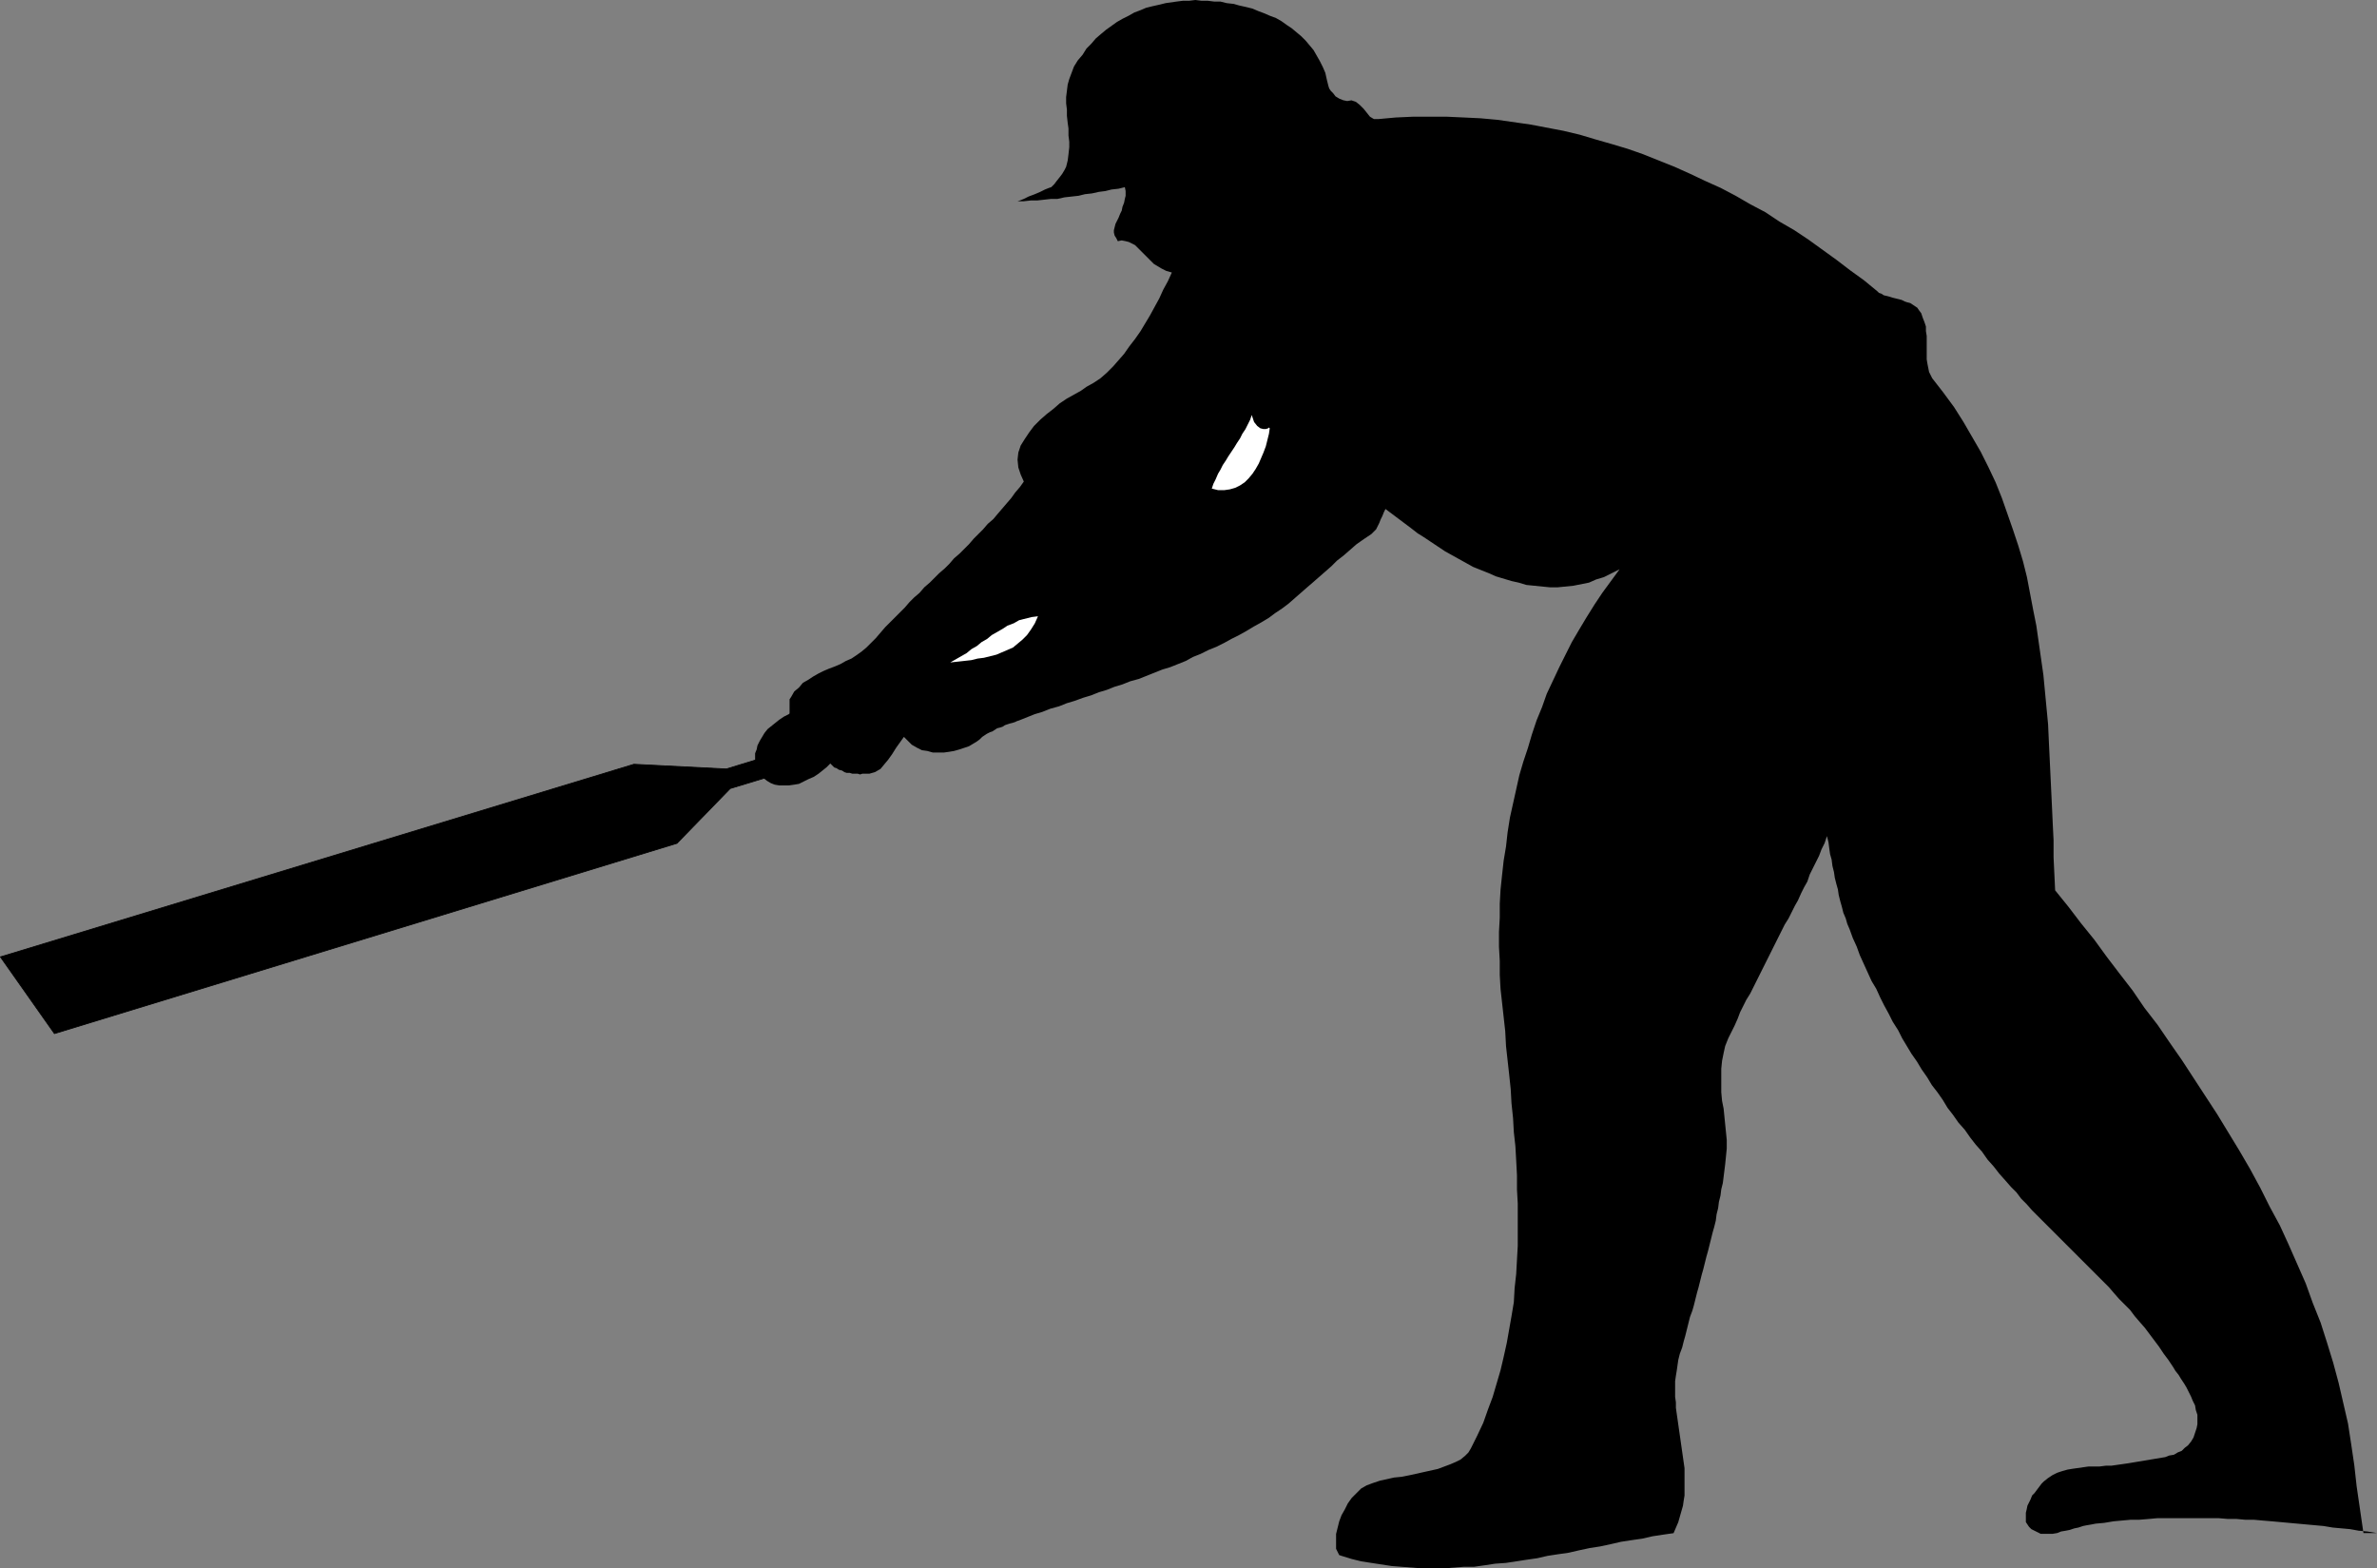 <?xml version="1.0" encoding="UTF-8" standalone="no"?>
<svg
   version="1.0"
   width="129.788mm"
   height="85.632mm"
   id="svg5"
   sodipodi:docname="Cricket.wmf"
   xmlns:inkscape="http://www.inkscape.org/namespaces/inkscape"
   xmlns:sodipodi="http://sodipodi.sourceforge.net/DTD/sodipodi-0.dtd"
   xmlns="http://www.w3.org/2000/svg"
   xmlns:svg="http://www.w3.org/2000/svg">
  <rect width="100%" height="100%" fill="#808080" stroke="none"/>
  <sodipodi:namedview
     id="namedview5"
     pagecolor="#ffffff"
     bordercolor="#000000"
     borderopacity="0.25"
     inkscape:showpageshadow="2"
     inkscape:pageopacity="0.0"
     inkscape:pagecheckerboard="0"
     inkscape:deskcolor="#d1d1d1"
     inkscape:document-units="mm" />
  <defs
     id="defs1">
    <pattern
       id="WMFhbasepattern"
       patternUnits="userSpaceOnUse"
       width="6"
       height="6"
       x="0"
       y="0" />
  </defs>
  <path
     style="fill:#000000;fill-opacity:1;fill-rule:evenodd;stroke:none"
     d="m 486.335,306.684 -0.485,-4.363 -0.646,-4.363 -0.646,-4.201 -0.97,-4.201 -0.97,-4.201 -1.131,-4.201 -1.293,-4.201 -1.293,-4.04 -1.616,-4.04 -1.454,-4.04 -1.778,-4.04 -1.778,-4.04 -1.778,-3.878 -2.101,-3.878 -1.939,-3.878 -2.101,-3.878 -2.262,-3.878 -2.262,-3.716 -2.262,-3.716 -2.424,-3.716 -2.424,-3.716 -2.424,-3.716 -2.586,-3.716 -2.424,-3.555 -2.747,-3.555 -2.424,-3.555 -2.747,-3.555 -2.586,-3.393 -2.586,-3.555 -2.747,-3.393 -2.586,-3.393 -2.747,-3.393 -0.162,-3.393 -0.162,-3.393 v -3.555 l -0.162,-3.232 -0.162,-3.555 -0.162,-3.393 -0.162,-3.393 -0.162,-3.393 -0.162,-3.393 -0.162,-3.555 -0.323,-3.393 -0.323,-3.393 -0.323,-3.393 -0.485,-3.393 -0.485,-3.393 -0.485,-3.393 -0.646,-3.232 -0.646,-3.393 -0.646,-3.393 -0.808,-3.232 -0.97,-3.232 -1.131,-3.393 -1.131,-3.232 -1.131,-3.232 -1.293,-3.232 -1.454,-3.07 -1.616,-3.232 -1.778,-3.07 -1.778,-3.07 -1.939,-3.07 -2.262,-3.07 -2.262,-2.908 -0.323,-0.646 -0.323,-0.646 -0.162,-0.808 -0.162,-0.808 -0.162,-0.969 V 73.197 72.227 71.258 70.288 69.319 l -0.162,-0.969 v -0.969 l -0.323,-0.969 -0.323,-0.808 -0.323,-0.969 -0.485,-0.646 -0.323,-0.485 -0.485,-0.323 -0.485,-0.323 -0.485,-0.323 -0.646,-0.162 -0.485,-0.162 -0.646,-0.323 -0.646,-0.162 -0.646,-0.162 -0.646,-0.162 -0.485,-0.162 -0.646,-0.162 -0.646,-0.162 -0.485,-0.323 -0.485,-0.162 -0.323,-0.323 -2.747,-2.262 -2.909,-2.101 -2.747,-2.101 -2.909,-2.101 -2.909,-2.101 -2.909,-1.939 -3.07,-1.777 -2.909,-1.939 -3.07,-1.616 -3.07,-1.777 -3.07,-1.616 -3.232,-1.454 -3.07,-1.454 -3.232,-1.454 -3.232,-1.293 -3.232,-1.293 -3.232,-1.131 -3.232,-0.969 -3.394,-0.969 -3.232,-0.969 -3.394,-0.808 -3.394,-0.646 -3.394,-0.646 -3.394,-0.485 -3.394,-0.485 -3.555,-0.323 -3.394,-0.162 -3.555,-0.162 h -3.394 -3.555 l -3.555,0.162 -3.555,0.323 h -0.97 l -0.808,-0.485 -0.646,-0.808 -0.646,-0.808 -0.808,-0.808 -0.808,-0.646 -0.97,-0.323 h -1.131 0.323 0.323 0.323 0.323 l -0.97,0.162 -0.808,-0.162 -0.808,-0.323 -0.808,-0.485 -0.485,-0.646 -0.485,-0.485 -0.323,-0.485 -0.162,-0.485 -0.323,-1.293 -0.323,-1.454 -0.485,-1.131 -0.646,-1.293 -0.646,-1.131 -0.646,-1.131 -0.808,-0.969 -0.808,-0.969 -0.97,-0.969 -0.97,-0.808 -0.97,-0.808 -0.97,-0.646 -1.131,-0.808 -1.131,-0.646 -1.293,-0.485 L 260.903,2.747 259.61,2.262 258.479,1.777 257.186,1.454 255.732,1.131 254.601,0.808 253.146,0.646 251.853,0.323 h -1.293 l -1.293,-0.162 h -1.293 L 246.682,0 l -1.293,0.162 h -1.293 l -1.293,0.162 -1.131,0.162 -1.131,0.162 -1.293,0.323 -1.454,0.323 -1.293,0.323 -1.131,0.485 -1.293,0.485 -1.131,0.646 -1.293,0.646 -1.131,0.646 -1.131,0.808 -1.131,0.808 -0.97,0.808 -1.131,0.969 -0.97,1.131 -0.97,0.969 -0.808,1.293 -0.97,1.131 -0.808,1.293 -0.485,1.293 -0.485,1.293 -0.323,1.131 -0.162,1.293 -0.162,1.293 V 21.329 l 0.162,1.293 v 1.293 l 0.162,1.454 0.162,1.131 v 1.454 l 0.162,1.293 v 1.131 l -0.162,1.454 -0.162,1.293 -0.162,0.646 -0.162,0.646 -0.323,0.646 -0.485,0.808 -0.485,0.646 -0.646,0.808 -0.485,0.646 -0.646,0.646 -0.485,0.162 -0.808,0.323 -0.97,0.485 -1.131,0.485 -1.293,0.485 -0.97,0.485 -0.808,0.323 -0.485,0.162 h 1.293 l 1.454,-0.162 h 1.293 l 1.454,-0.162 1.454,-0.162 h 1.293 l 1.454,-0.323 1.454,-0.162 1.454,-0.162 1.293,-0.323 1.454,-0.162 1.454,-0.323 1.293,-0.162 1.293,-0.323 1.454,-0.162 1.293,-0.323 0.162,0.808 v 0.969 l -0.162,0.646 -0.162,0.808 -0.323,0.808 -0.162,0.808 -0.323,0.646 -0.323,0.808 -0.323,0.646 -0.323,0.646 -0.162,0.646 -0.162,0.646 v 0.485 l 0.162,0.646 0.323,0.485 0.323,0.646 0.808,-0.162 0.808,0.162 0.646,0.162 0.646,0.323 0.646,0.323 0.485,0.485 0.485,0.485 0.485,0.485 0.646,0.646 0.485,0.485 0.646,0.646 0.646,0.646 0.808,0.485 0.808,0.485 0.97,0.485 1.131,0.323 -0.808,1.777 -0.97,1.777 -0.808,1.777 -0.97,1.777 -0.97,1.777 -0.97,1.616 -0.97,1.616 -1.131,1.616 -1.131,1.454 -1.131,1.616 -1.131,1.293 -1.131,1.293 -1.293,1.293 -1.293,1.131 -1.454,0.969 -1.454,0.808 -1.131,0.808 -1.454,0.808 -1.454,0.808 -1.454,0.969 -1.293,1.131 -1.454,1.131 -1.293,1.131 -1.293,1.293 -0.97,1.293 -0.97,1.454 -0.808,1.293 -0.485,1.454 -0.162,1.454 0.162,1.616 0.485,1.454 0.646,1.454 -0.808,1.131 -0.97,1.131 -0.808,1.131 -0.97,1.131 -0.97,1.131 -0.97,1.131 -0.808,0.969 -1.131,0.97 -0.97,1.131 -0.97,0.969 -0.97,0.97 -0.97,1.131 -0.97,0.97 -0.97,0.97 -1.131,0.969 -0.97,1.131 -0.97,0.969 -1.131,0.97 -0.97,0.97 -0.97,0.969 -1.131,0.97 -0.97,1.131 -1.131,0.97 -0.97,0.97 -0.97,1.131 -0.97,0.97 -1.131,1.131 -0.97,0.969 -0.97,0.97 -0.97,1.131 -0.97,1.131 -0.97,0.97 -0.97,0.969 -0.97,0.808 -1.131,0.808 -0.97,0.646 -1.131,0.485 -1.131,0.646 -1.131,0.485 -1.293,0.485 -1.131,0.485 -0.97,0.485 -1.131,0.646 -0.97,0.646 -1.131,0.646 -0.808,0.97 -0.97,0.808 -0.646,1.131 -0.323,0.485 v 0.485 0.646 0.485 0.646 0.323 0.323 l -0.162,0.162 -0.97,0.485 -0.97,0.646 -0.808,0.646 -0.808,0.646 -0.808,0.646 -0.646,0.808 -0.485,0.808 -0.485,0.808 -0.485,0.97 -0.162,0.808 -0.323,0.808 v 0.97 0.808 l 0.323,0.808 0.323,0.808 0.323,0.808 0.646,0.808 0.808,0.646 0.808,0.485 0.808,0.323 0.97,0.162 h 0.97 0.97 l 1.131,-0.162 0.97,-0.162 0.97,-0.485 0.97,-0.485 1.131,-0.485 0.97,-0.646 0.808,-0.646 0.808,-0.646 0.808,-0.808 0.323,0.323 0.485,0.485 0.485,0.162 0.485,0.323 0.646,0.162 0.485,0.323 0.485,0.162 h 0.646 l 0.485,0.162 h 0.485 0.646 l 0.485,0.162 0.485,-0.162 h 0.646 0.485 0.323 l 1.131,-0.323 1.131,-0.646 0.808,-0.969 0.808,-0.97 0.808,-1.131 0.808,-1.293 0.808,-1.131 0.808,-1.131 0.808,0.808 0.808,0.808 1.131,0.646 0.97,0.485 1.131,0.162 1.131,0.323 h 1.131 1.131 l 1.131,-0.162 0.97,-0.162 1.131,-0.323 0.97,-0.323 0.97,-0.323 0.808,-0.485 0.808,-0.485 0.646,-0.485 0.485,-0.485 0.485,-0.323 0.485,-0.323 0.646,-0.323 0.485,-0.162 0.485,-0.323 0.485,-0.323 0.646,-0.162 0.485,-0.162 0.485,-0.323 0.485,-0.162 0.485,-0.162 0.646,-0.162 0.485,-0.162 0.323,-0.162 0.485,-0.162 1.616,-0.646 1.616,-0.646 1.616,-0.485 1.616,-0.646 1.778,-0.485 1.616,-0.646 1.616,-0.485 1.778,-0.646 1.616,-0.485 1.616,-0.646 1.616,-0.485 1.616,-0.646 1.616,-0.485 1.616,-0.646 1.778,-0.485 1.616,-0.646 1.616,-0.646 1.616,-0.646 1.616,-0.485 1.616,-0.646 1.616,-0.646 1.454,-0.808 1.616,-0.646 1.616,-0.808 1.616,-0.646 1.616,-0.808 1.454,-0.808 1.616,-0.808 1.454,-0.808 1.616,-0.97 1.454,-0.808 1.616,-0.969 1.293,-0.97 1.454,-0.969 1.293,-0.97 1.293,-1.131 1.293,-1.131 1.293,-1.131 1.131,-0.97 1.293,-1.131 1.293,-1.131 1.293,-1.131 1.131,-1.131 1.454,-1.131 1.293,-1.131 1.293,-1.131 1.616,-1.131 1.454,-0.97 0.485,-0.485 0.485,-0.485 0.323,-0.646 0.323,-0.646 0.323,-0.808 0.323,-0.646 0.323,-0.808 0.323,-0.646 1.293,0.969 1.293,0.97 1.293,0.969 1.293,0.97 1.454,1.131 1.293,0.808 1.454,0.97 1.454,0.969 1.454,0.97 1.454,0.808 1.454,0.808 1.454,0.808 1.454,0.808 1.616,0.646 1.616,0.646 1.454,0.646 1.616,0.485 1.616,0.485 1.454,0.323 1.616,0.485 1.616,0.162 1.616,0.162 1.616,0.162 h 1.616 l 1.616,-0.162 1.616,-0.162 1.616,-0.323 1.616,-0.323 1.454,-0.646 1.616,-0.485 1.616,-0.808 1.616,-0.808 -1.778,2.424 -1.778,2.424 -1.616,2.424 -1.616,2.585 -1.454,2.424 -1.616,2.747 -1.293,2.585 -1.293,2.585 -1.293,2.747 -1.293,2.747 -0.97,2.747 -1.131,2.747 -0.97,2.908 -0.808,2.747 -0.97,2.908 -0.808,2.747 -0.646,2.908 -0.646,2.908 -0.646,2.908 -0.485,3.07 -0.323,2.908 -0.485,2.908 -0.323,2.908 -0.323,3.07 -0.162,2.908 v 2.908 l -0.162,2.908 v 3.07 l 0.162,2.908 v 2.908 l 0.162,2.908 0.323,2.908 0.323,2.908 0.323,2.908 0.162,3.07 0.323,2.908 0.323,2.908 0.323,3.07 0.162,2.908 0.323,3.07 0.162,2.908 0.323,2.908 0.162,2.908 0.162,3.07 v 2.908 l 0.162,2.908 v 2.908 2.908 2.908 l -0.162,2.908 -0.162,2.908 -0.323,2.908 -0.162,2.908 -0.485,2.908 -0.485,2.747 -0.485,2.747 -0.646,2.908 -0.646,2.747 -0.808,2.747 -0.808,2.747 -0.97,2.585 -0.97,2.747 -1.293,2.747 -1.293,2.585 -0.485,0.808 -0.646,0.646 -0.97,0.808 -0.97,0.485 -1.131,0.485 -1.293,0.485 -1.293,0.485 -1.454,0.323 -1.454,0.323 -1.454,0.323 -1.454,0.323 -1.616,0.323 -1.616,0.162 -1.454,0.323 -1.454,0.323 -1.454,0.485 -1.293,0.485 -1.131,0.646 -0.97,0.97 -0.97,0.969 -0.808,1.131 -0.646,1.293 -0.646,1.131 -0.485,1.293 -0.323,1.293 -0.323,1.293 v 1.131 0.969 0.97 l 0.323,0.646 0.323,0.646 0.485,0.162 2.101,0.646 1.939,0.485 2.101,0.323 2.101,0.323 2.101,0.323 2.101,0.162 2.101,0.162 2.101,0.162 h 2.101 2.262 l 2.101,-0.162 2.101,-0.162 h 2.101 l 2.262,-0.323 2.101,-0.323 2.262,-0.162 2.101,-0.323 2.101,-0.323 2.262,-0.323 2.101,-0.485 2.101,-0.323 2.262,-0.323 2.101,-0.485 2.262,-0.485 2.101,-0.323 2.262,-0.485 2.101,-0.485 2.101,-0.323 2.262,-0.323 2.101,-0.485 2.101,-0.323 2.262,-0.323 0.485,-1.131 0.485,-1.131 0.323,-1.131 0.323,-1.131 0.323,-1.131 0.162,-1.131 0.162,-0.97 v -1.131 -1.131 -1.131 -1.131 -1.131 l -0.162,-1.131 -0.162,-1.131 -0.162,-1.131 -0.162,-1.131 -0.162,-1.131 -0.162,-1.131 -0.162,-1.131 -0.162,-1.131 -0.162,-1.131 -0.162,-1.131 -0.162,-1.131 v -1.131 l -0.162,-1.131 v -0.97 -1.131 -1.131 l 0.162,-1.131 0.162,-0.97 0.162,-1.131 0.162,-1.131 0.323,-1.293 0.485,-1.293 0.323,-1.293 0.323,-1.131 0.323,-1.293 0.323,-1.293 0.323,-1.293 0.485,-1.293 0.323,-1.131 0.323,-1.293 0.323,-1.293 0.323,-1.131 0.323,-1.293 0.323,-1.293 0.323,-1.131 0.323,-1.293 0.323,-1.293 0.323,-1.131 0.323,-1.293 0.323,-1.293 0.323,-1.293 0.323,-1.131 0.323,-1.293 0.162,-1.293 0.323,-1.293 0.162,-1.293 0.323,-1.293 0.162,-1.293 0.323,-1.293 0.162,-1.293 0.162,-1.293 0.162,-1.293 0.162,-1.616 0.162,-1.616 v -1.777 l -0.162,-1.616 -0.162,-1.616 -0.162,-1.616 -0.162,-1.616 -0.323,-1.616 -0.162,-1.777 v -1.616 -1.616 -1.616 l 0.162,-1.616 0.323,-1.616 0.323,-1.454 0.646,-1.616 0.646,-1.293 0.646,-1.293 0.646,-1.454 0.485,-1.293 0.646,-1.293 0.646,-1.293 0.808,-1.293 0.646,-1.293 0.646,-1.293 0.646,-1.293 0.646,-1.293 0.646,-1.293 0.646,-1.293 0.646,-1.293 0.646,-1.293 0.646,-1.293 0.646,-1.293 0.646,-1.293 0.808,-1.293 0.646,-1.293 0.646,-1.293 0.646,-1.131 0.646,-1.454 0.646,-1.293 0.646,-1.131 0.485,-1.454 0.646,-1.293 0.646,-1.293 0.646,-1.293 0.485,-1.293 0.646,-1.293 0.485,-1.454 0.323,1.293 0.162,1.293 0.162,1.131 0.323,1.131 0.162,1.293 0.323,1.293 0.162,1.131 0.323,1.293 0.323,1.131 0.162,1.131 0.323,1.293 0.323,1.131 0.323,1.293 0.485,1.131 0.323,1.131 0.485,1.131 0.646,1.777 0.808,1.777 0.646,1.777 0.808,1.777 0.808,1.777 0.808,1.777 0.97,1.616 0.808,1.777 0.808,1.616 0.97,1.777 0.808,1.616 1.131,1.777 0.808,1.616 0.97,1.616 0.97,1.616 1.131,1.616 0.97,1.616 1.131,1.616 0.97,1.616 1.131,1.454 1.131,1.616 0.97,1.616 1.131,1.454 1.131,1.616 1.293,1.454 1.131,1.616 1.131,1.454 1.293,1.454 1.131,1.616 1.293,1.454 1.131,1.454 1.293,1.454 1.131,1.293 1.131,1.131 0.97,1.293 1.131,1.131 1.131,1.293 1.131,1.131 1.131,1.131 1.131,1.131 1.131,1.131 1.131,1.131 1.131,1.131 1.131,1.131 1.131,1.131 1.131,1.131 1.131,1.131 1.131,1.131 1.131,1.131 1.131,1.131 1.131,1.131 0.97,1.131 1.131,1.293 1.131,1.131 1.131,1.131 0.97,1.293 0.97,1.131 1.131,1.293 0.97,1.293 0.97,1.293 0.97,1.293 0.97,1.454 0.97,1.293 0.97,1.454 0.485,0.808 0.646,0.808 0.485,0.808 0.646,0.969 0.485,0.808 0.485,0.969 0.485,0.97 0.323,0.808 0.485,0.97 0.162,0.969 0.323,0.97 v 0.969 0.97 l -0.162,0.808 -0.323,0.97 -0.323,0.969 -0.485,0.808 -0.646,0.808 -0.646,0.485 -0.646,0.646 -0.808,0.323 -0.808,0.485 -0.97,0.162 -0.808,0.323 -0.97,0.162 -0.97,0.162 -0.97,0.162 -0.97,0.162 -0.97,0.162 -0.97,0.162 -0.97,0.162 -0.97,0.162 -1.131,0.162 -1.131,0.162 -1.131,0.162 h -1.131 l -1.293,0.162 h -1.131 -1.131 l -1.131,0.162 -1.131,0.162 -1.131,0.162 -0.97,0.162 -1.131,0.323 -0.97,0.323 -0.97,0.485 -0.97,0.646 -0.808,0.646 -0.485,0.485 -0.485,0.646 -0.485,0.646 -0.485,0.646 -0.485,0.485 -0.323,0.808 -0.323,0.646 -0.323,0.646 -0.162,0.808 -0.162,0.646 v 0.646 0.646 0.646 l 0.323,0.485 0.323,0.485 0.485,0.485 0.646,0.323 0.646,0.323 0.646,0.323 h 0.808 0.808 0.808 l 0.97,-0.162 0.808,-0.323 0.97,-0.162 0.808,-0.162 0.97,-0.323 0.808,-0.162 0.97,-0.323 0.808,-0.162 0.97,-0.162 0.808,-0.162 1.778,-0.162 1.939,-0.323 1.778,-0.162 1.778,-0.162 h 1.778 l 1.939,-0.162 1.778,-0.162 h 1.778 1.778 1.939 1.778 1.778 1.778 1.778 l 1.939,0.162 h 1.778 l 1.778,0.162 h 1.778 l 1.778,0.162 1.939,0.162 1.778,0.162 1.778,0.162 1.778,0.162 1.778,0.162 1.778,0.162 1.778,0.162 1.939,0.323 1.778,0.162 1.778,0.162 1.778,0.323 1.778,0.162 1.939,0.323 h -0.323 -0.485 -0.323 -0.323 -0.323 -0.323 -0.323 -0.323 z"
     id="path1" />
  <path
     style="fill:#000000;fill-opacity:1;fill-rule:evenodd;stroke:none"
     d="M 139.703,174.024 11.231,213.289 0.081,197.454 130.815,157.705 l 19.069,0.969 41.693,-12.765 1.131,4.04 -42.016,12.765 z"
     id="path2" />
  <path
     style="fill:none;stroke:#000000;stroke-width:0.162px;stroke-linecap:round;stroke-linejoin:round;stroke-miterlimit:4;stroke-dasharray:none;stroke-opacity:1"
     d="M 139.703,174.024 11.231,213.289 0.081,197.454 130.815,157.705 l 19.069,0.969 41.693,-12.765 1.131,4.04 -42.016,12.765 -10.989,11.311"
     id="path3" />
  <path
     style="fill:#ffffff;fill-opacity:1;fill-rule:evenodd;stroke:none"
     d="m 258.317,85.639 -0.323,0.969 -0.485,0.969 -0.485,0.969 -0.646,0.969 -0.485,0.969 -0.646,0.969 -0.485,0.808 -0.646,0.969 -0.646,0.969 -0.485,0.808 -0.646,0.969 -0.485,0.969 -0.485,0.808 -0.485,1.131 -0.485,0.969 -0.323,0.969 1.293,0.323 h 1.293 l 1.131,-0.162 1.131,-0.323 0.97,-0.485 0.97,-0.646 0.808,-0.808 0.808,-0.969 0.646,-0.969 0.646,-1.131 0.485,-1.131 0.485,-1.131 0.485,-1.293 0.323,-1.293 0.323,-1.293 0.162,-1.131 -0.162,-0.162 -0.162,0.162 -0.485,0.162 h -0.485 l -0.646,-0.162 -0.646,-0.485 -0.646,-0.808 z"
     id="path4" />
  <path
     style="fill:#ffffff;fill-opacity:1;fill-rule:evenodd;stroke:none"
     d="m 196.101,136.699 1.131,-0.646 1.131,-0.646 1.131,-0.646 0.97,-0.808 1.131,-0.646 0.97,-0.808 1.131,-0.646 0.97,-0.808 1.131,-0.646 1.131,-0.646 0.97,-0.646 1.293,-0.485 1.131,-0.646 1.293,-0.323 1.293,-0.323 1.293,-0.162 -0.646,1.454 -0.808,1.293 -0.808,1.131 -0.97,0.97 -0.97,0.808 -0.97,0.808 -1.131,0.485 -1.131,0.485 -1.131,0.485 -1.293,0.323 -1.293,0.323 -1.293,0.162 -1.293,0.323 -1.454,0.162 -1.454,0.162 z"
     id="path5" />
</svg>
